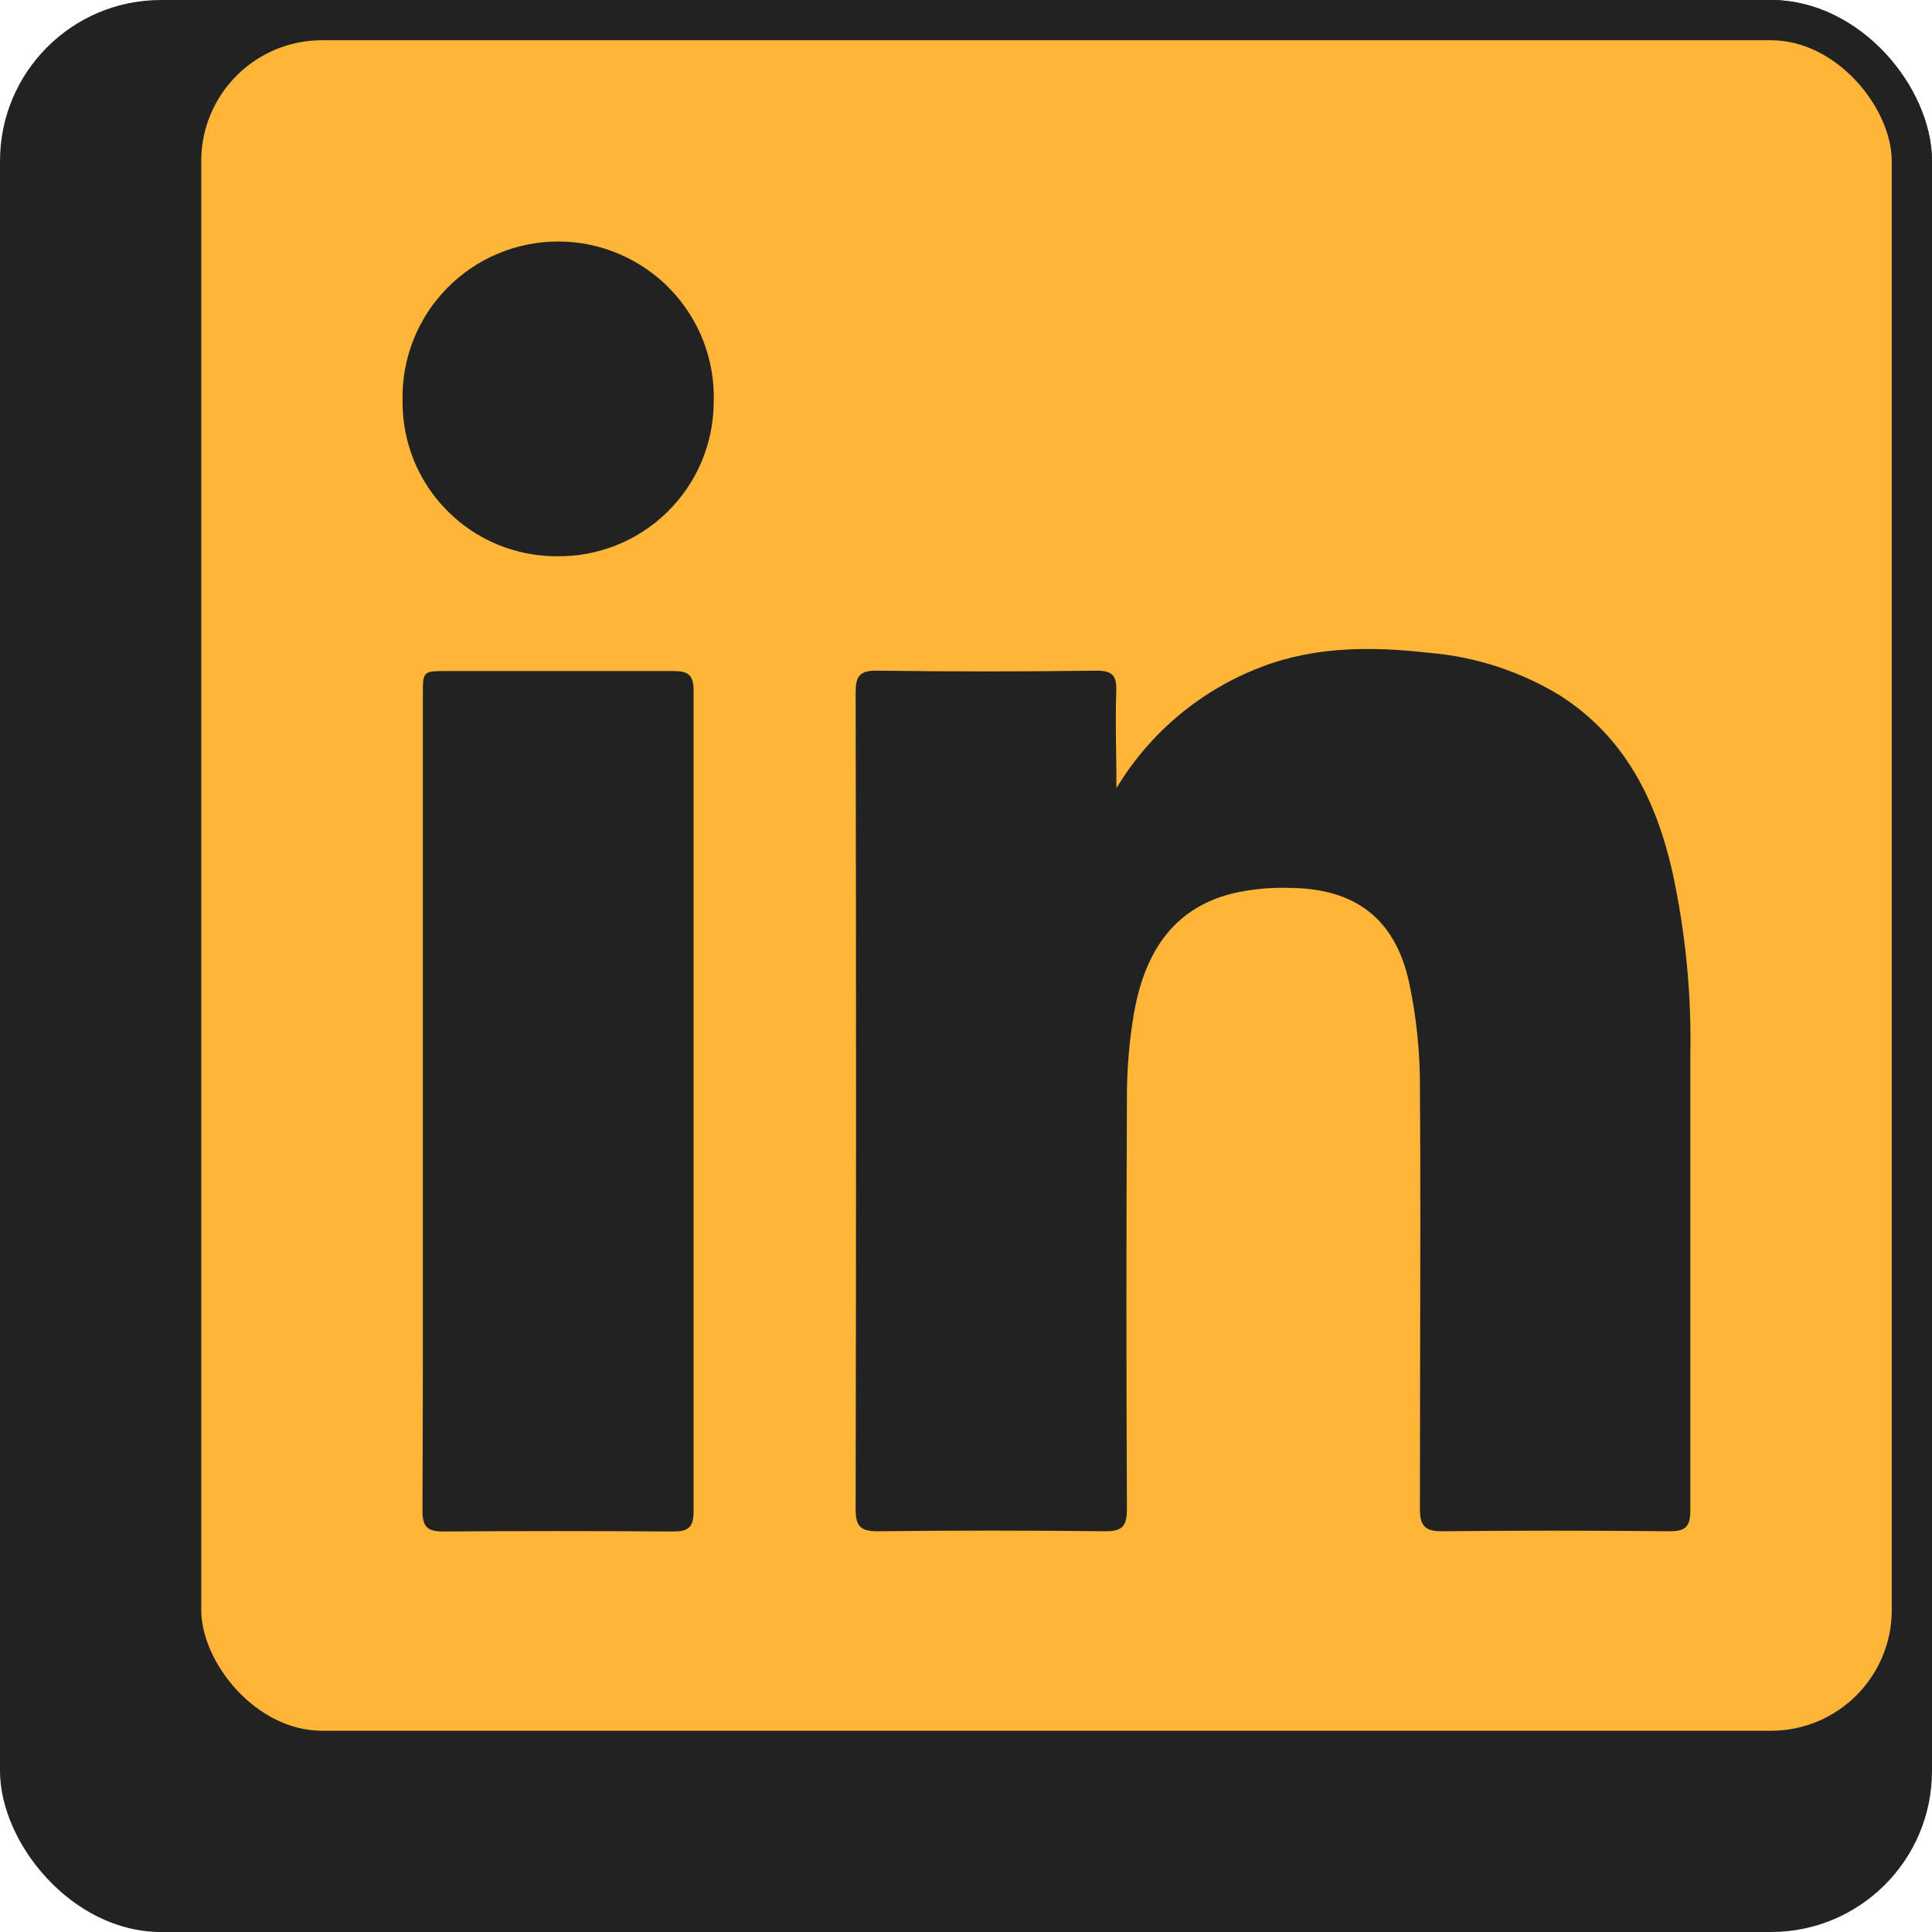 <svg width="24" height="24" viewBox="0 0 24 24" fill="none" xmlns="http://www.w3.org/2000/svg">
<rect width="24" height="24" rx="2" fill="#222222"/>
<rect x="2.25" y="0.25" width="21.5" height="21.5" rx="1.75" fill="#FFB537" stroke="#222222" stroke-width="0.5"/>
<path fill-rule="evenodd" clip-rule="evenodd" d="M6.177 6.763C6.41 6.86 6.661 6.91 6.913 6.91C7.167 6.914 7.419 6.868 7.655 6.774C7.891 6.68 8.106 6.54 8.287 6.363C8.469 6.185 8.614 5.973 8.713 5.74C8.812 5.506 8.864 5.255 8.866 5.001C8.875 4.743 8.832 4.485 8.74 4.243C8.647 4.001 8.507 3.781 8.328 3.594C8.149 3.408 7.934 3.259 7.696 3.157C7.459 3.055 7.203 3.001 6.944 3C6.685 2.999 6.429 3.049 6.19 3.149C5.951 3.248 5.735 3.395 5.554 3.579C5.372 3.764 5.23 3.983 5.135 4.224C5.04 4.464 4.994 4.722 5.001 4.98C4.998 5.233 5.046 5.483 5.141 5.718C5.236 5.952 5.377 6.165 5.555 6.344C5.732 6.523 5.944 6.666 6.177 6.763ZM13.869 9.79C14.285 9.1 14.919 8.57 15.672 8.284C16.354 8.023 17.063 8.032 17.759 8.11C18.334 8.159 18.89 8.341 19.383 8.642C20.183 9.155 20.572 9.936 20.774 10.826C20.938 11.578 21.013 12.346 20.998 13.115V18.759C20.998 18.956 20.946 19.023 20.742 19.022C19.798 19.012 18.854 19.012 17.91 19.022C17.694 19.022 17.639 18.947 17.639 18.743C17.639 18.16 17.64 17.577 17.641 16.994C17.644 15.828 17.647 14.662 17.639 13.495C17.64 13.059 17.594 12.625 17.503 12.198C17.329 11.411 16.835 11.04 16.034 11.03C15.792 11.021 15.55 11.044 15.314 11.098C14.544 11.289 14.213 11.871 14.086 12.589C14.027 12.938 13.998 13.291 13.999 13.645C13.991 15.346 13.991 17.046 13.999 18.747C13.999 18.954 13.945 19.023 13.732 19.022C12.788 19.011 11.844 19.011 10.899 19.022C10.687 19.022 10.629 18.957 10.629 18.747C10.636 15.367 10.636 11.986 10.629 8.606C10.629 8.402 10.675 8.329 10.892 8.331C11.802 8.344 12.712 8.344 13.622 8.331C13.817 8.331 13.872 8.392 13.867 8.58C13.858 8.823 13.861 9.069 13.865 9.332V9.332C13.867 9.479 13.869 9.631 13.869 9.79ZM5.253 13.685V8.627C5.253 8.338 5.253 8.336 5.55 8.336H8.362C8.536 8.336 8.616 8.374 8.616 8.576V18.778C8.616 18.976 8.546 19.025 8.362 19.025C7.411 19.018 6.461 19.018 5.51 19.025C5.314 19.025 5.248 18.973 5.248 18.768C5.254 17.453 5.254 16.142 5.253 14.83V14.814C5.253 14.438 5.253 14.061 5.253 13.685Z" fill="#222222"/>
</svg>
